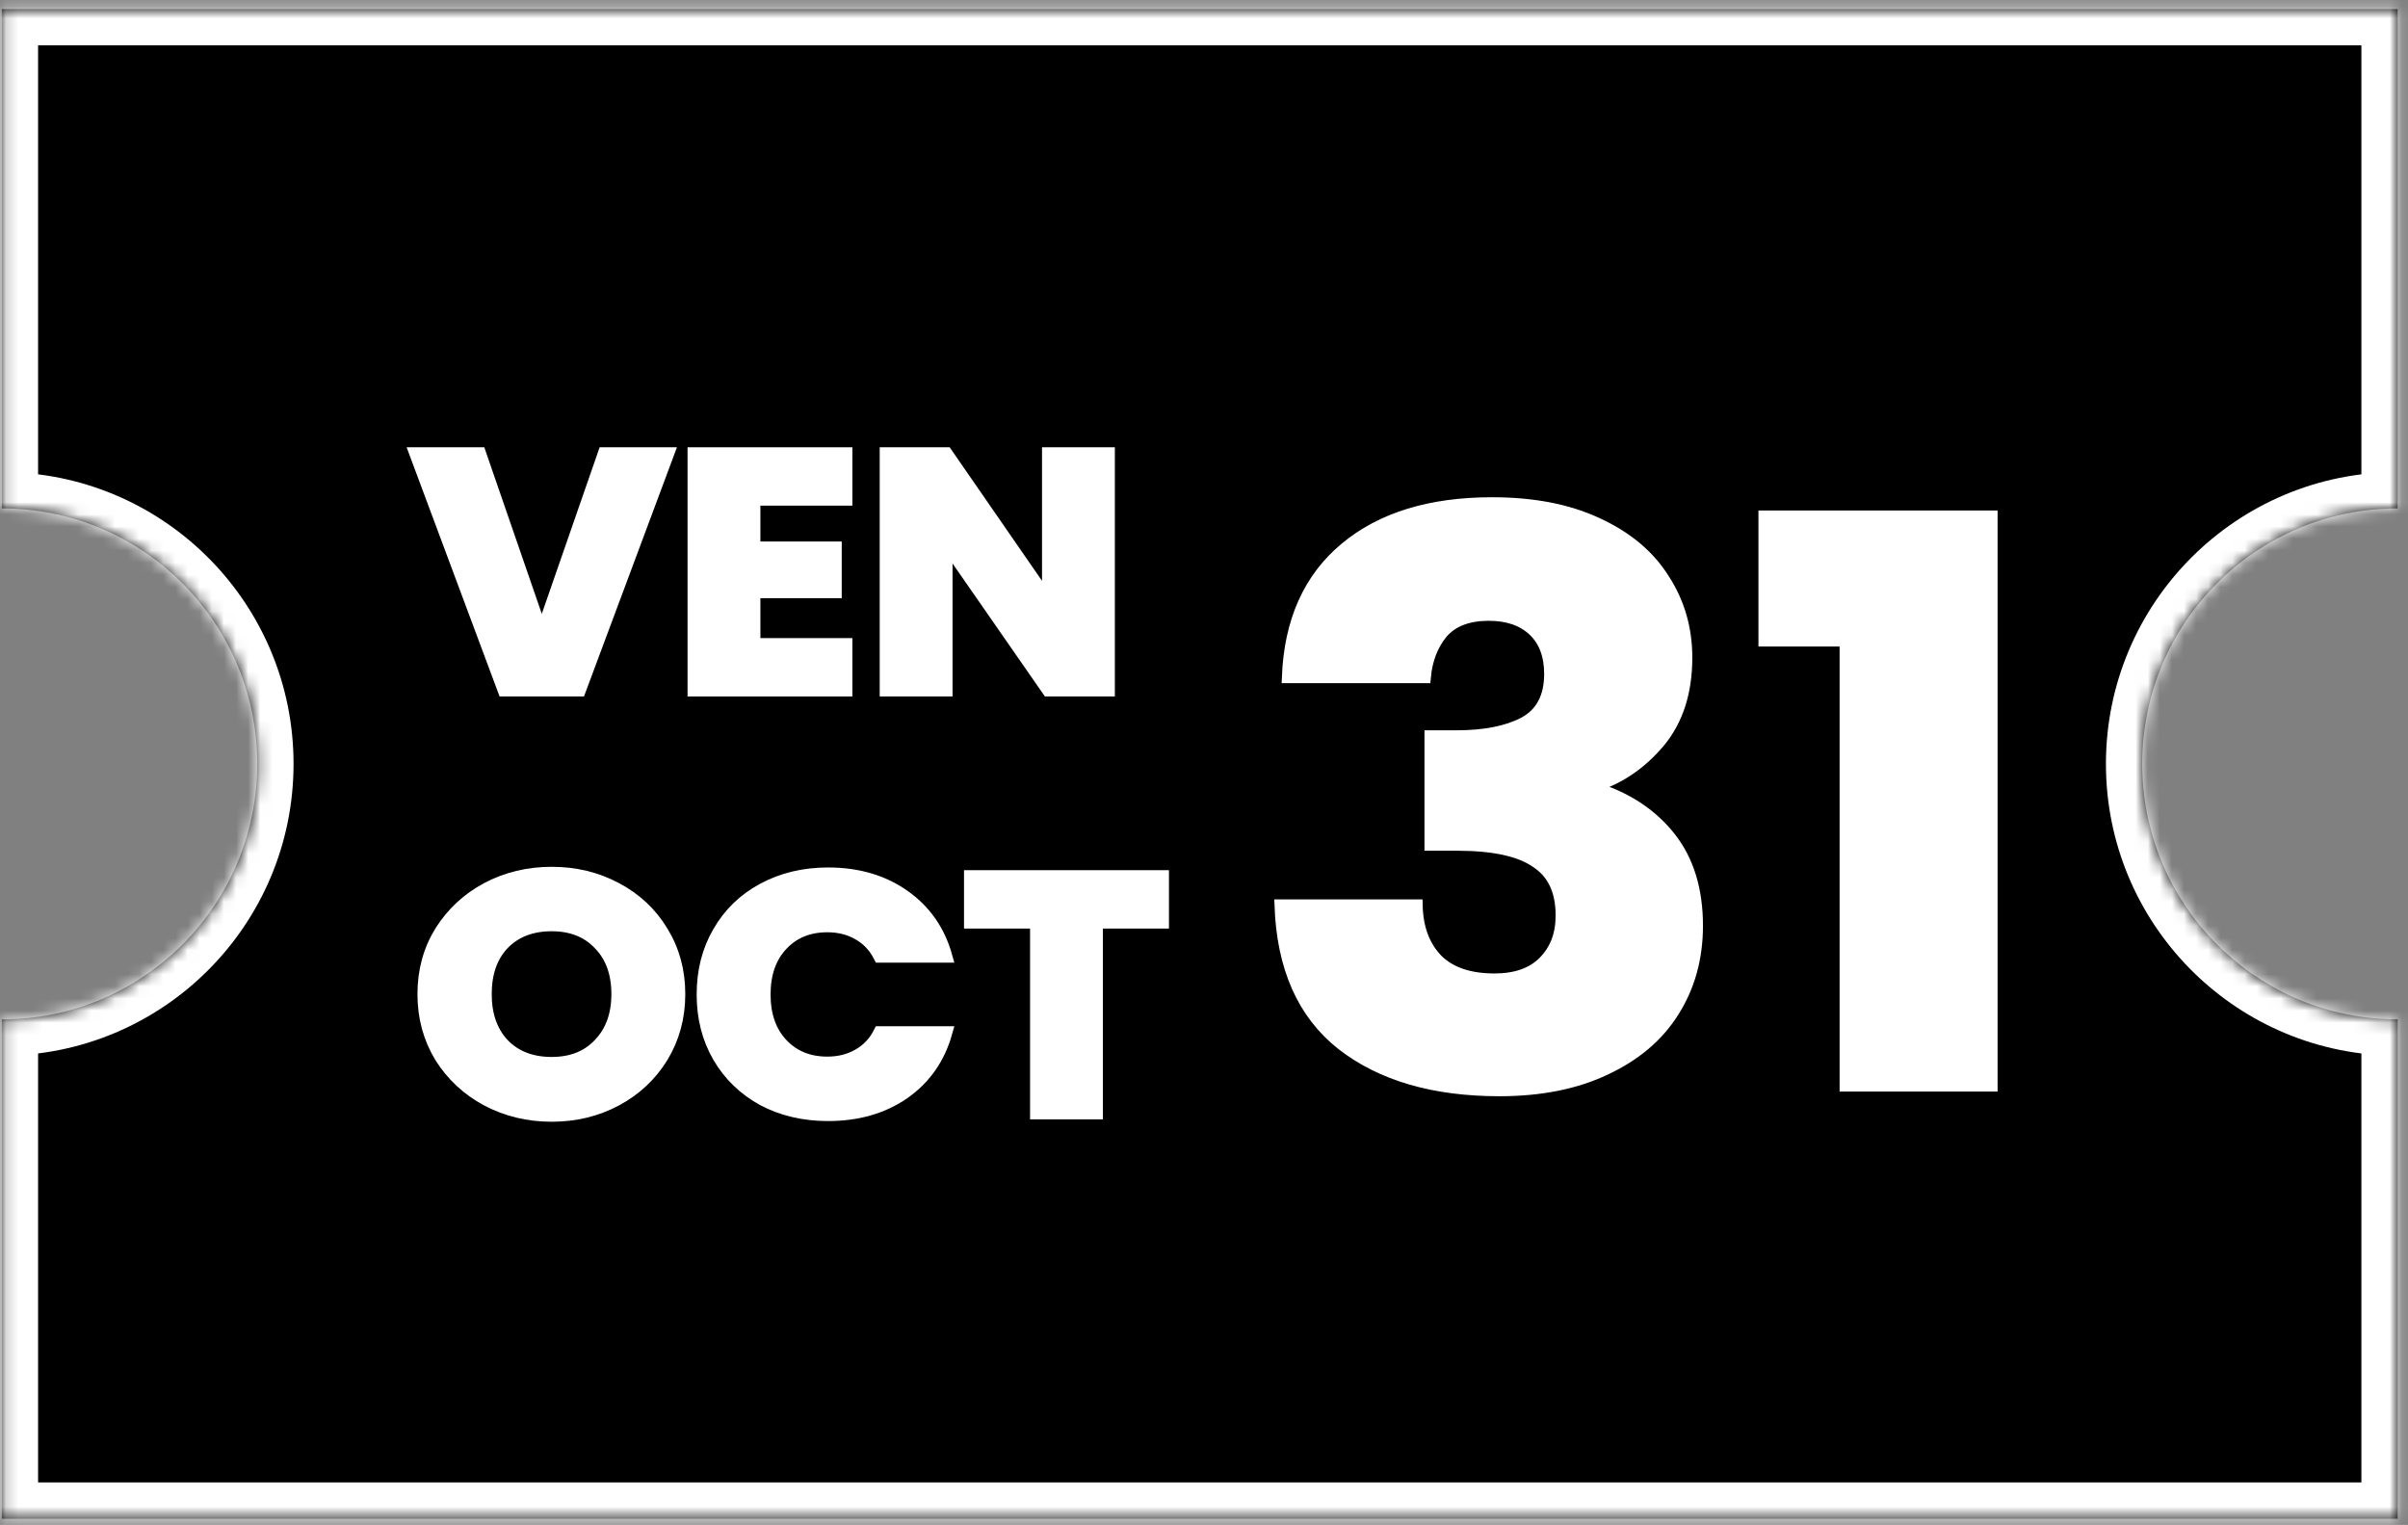 <svg width="199" height="126" viewBox="0 0 199 126" fill="none" xmlns="http://www.w3.org/2000/svg">
<rect x="0" y="0" width="199" height="126" fill="#808080" stroke="none"/>
<mask id="path-1-inside-1_262_12" fill="white">
<path d="M198.148 42.008C186.489 42.008 177.037 51.459 177.037 63.118C177.037 74.595 186.196 83.933 197.603 84.222L198.148 84.228V125.49L0.148 125.49L0.148 84.228C11.807 84.228 21.259 74.777 21.259 63.118C21.259 51.641 12.101 42.304 0.693 42.015L0.148 42.008L0.148 0.746L198.148 0.746V42.008Z"/>
</mask>
<path d="M198.148 42.008C186.489 42.008 177.037 51.459 177.037 63.118C177.037 74.595 186.196 83.933 197.603 84.222L198.148 84.228V125.49L0.148 125.49L0.148 84.228C11.807 84.228 21.259 74.777 21.259 63.118C21.259 51.641 12.101 42.304 0.693 42.015L0.148 42.008L0.148 0.746L198.148 0.746V42.008Z" fill="black"/>
<path d="M198.148 42.008V45.008H201.148V42.008H198.148ZM177.037 63.118L174.037 63.118L174.037 63.118L177.037 63.118ZM197.603 84.222L197.528 87.221L197.547 87.221L197.566 87.221L197.603 84.222ZM198.148 84.228H201.148V81.266L198.186 81.229L198.148 84.228ZM198.148 125.49V128.49H201.148V125.49H198.148ZM0.148 125.49H-2.852L-2.852 128.49H0.148L0.148 125.49ZM0.148 84.228L0.148 81.228L-2.852 81.228V84.228H0.148ZM21.259 63.118L24.259 63.118V63.118H21.259ZM0.693 42.015L0.769 39.016L0.75 39.015L0.731 39.015L0.693 42.015ZM0.148 42.008H-2.852L-2.852 44.97L0.111 45.008L0.148 42.008ZM0.148 0.746L0.148 -2.254H-2.852L-2.852 0.746L0.148 0.746ZM198.148 0.746L201.148 0.746V-2.254L198.148 -2.254V0.746ZM198.148 42.008V39.008C184.832 39.008 174.037 49.802 174.037 63.118H177.037H180.037C180.037 53.116 188.146 45.008 198.148 45.008V42.008ZM177.037 63.118L174.037 63.118C174.037 76.227 184.497 86.891 197.528 87.221L197.603 84.222L197.679 81.223C187.894 80.975 180.037 72.964 180.037 63.118L177.037 63.118ZM197.603 84.222L197.566 87.221L198.111 87.228L198.148 84.228L198.186 81.229L197.641 81.222L197.603 84.222ZM198.148 84.228H195.148V125.49H198.148H201.148V84.228H198.148ZM198.148 125.49V122.49L0.148 122.49L0.148 125.49L0.148 128.49H198.148V125.49ZM0.148 125.49H3.148L3.148 84.228H0.148H-2.852L-2.852 125.49H0.148ZM0.148 84.228L0.148 87.228C13.464 87.228 24.259 76.434 24.259 63.118L21.259 63.118L18.259 63.118C18.259 73.12 10.151 81.228 0.148 81.228L0.148 84.228ZM21.259 63.118H24.259C24.259 50.01 13.799 39.346 0.769 39.016L0.693 42.015L0.617 45.014C10.402 45.262 18.259 53.273 18.259 63.118H21.259ZM0.693 42.015L0.731 39.015L0.186 39.008L0.148 42.008L0.111 45.008L0.656 45.014L0.693 42.015ZM0.148 42.008H3.148L3.148 0.746L0.148 0.746L-2.852 0.746L-2.852 42.008H0.148ZM0.148 0.746L0.148 3.746L198.148 3.746V0.746V-2.254L0.148 -2.254L0.148 0.746ZM198.148 0.746L195.148 0.746V42.008H198.148H201.148V0.746L198.148 0.746Z" fill="white" mask="url(#path-1-inside-1_262_12)"/>
<path d="M55.223 37.457L47.914 57.047H41.633L34.324 37.457H39.666L44.773 52.247L49.91 37.457H55.223Z" fill="white"/>
<path d="M62.34 41.28V45.243H69.061V48.926H62.34V53.224H69.942V57.047H57.32V37.457H69.942V41.28H62.34Z" fill="white"/>
<path d="M91.633 57.047H86.614L78.219 44.964V57.047H73.2V37.457H78.219L86.614 49.596V37.457H91.633V57.047Z" fill="white"/>
<path d="M45.595 92.186C43.658 92.186 41.877 91.758 40.253 90.903C38.648 90.047 37.367 88.856 36.408 87.331C35.468 85.786 34.999 84.056 34.999 82.14C34.999 80.224 35.468 78.503 36.408 76.977C37.367 75.452 38.648 74.261 40.253 73.405C41.877 72.549 43.658 72.122 45.595 72.122C47.532 72.122 49.303 72.549 50.907 73.405C52.532 74.261 53.804 75.452 54.723 76.977C55.663 78.503 56.132 80.224 56.132 82.14C56.132 84.056 55.663 85.786 54.723 87.331C53.784 88.856 52.512 90.047 50.907 90.903C49.303 91.758 47.532 92.186 45.595 92.186ZM45.595 87.833C47.239 87.833 48.55 87.312 49.528 86.27C50.526 85.228 51.025 83.852 51.025 82.14C51.025 80.41 50.526 79.033 49.528 78.01C48.55 76.968 47.239 76.447 45.595 76.447C43.932 76.447 42.601 76.959 41.603 77.982C40.625 79.005 40.136 80.391 40.136 82.14C40.136 83.87 40.625 85.256 41.603 86.298C42.601 87.321 43.932 87.833 45.595 87.833Z" fill="white"/>
<path d="M58.073 82.168C58.073 80.233 58.514 78.512 59.394 77.005C60.275 75.48 61.498 74.298 63.063 73.461C64.648 72.605 66.439 72.177 68.434 72.177C70.88 72.177 72.974 72.791 74.716 74.019C76.457 75.247 77.621 76.921 78.209 79.042H72.69C72.279 78.224 71.692 77.601 70.929 77.173C70.186 76.745 69.335 76.531 68.376 76.531C66.83 76.531 65.578 77.042 64.619 78.066C63.66 79.089 63.181 80.456 63.181 82.168C63.181 83.879 63.66 85.247 64.619 86.27C65.578 87.293 66.83 87.805 68.376 87.805C69.335 87.805 70.186 87.591 70.929 87.163C71.692 86.735 72.279 86.112 72.69 85.293H78.209C77.621 87.414 76.457 89.089 74.716 90.317C72.974 91.526 70.88 92.13 68.434 92.13C66.439 92.13 64.648 91.712 63.063 90.875C61.498 90.019 60.275 88.838 59.394 87.331C58.514 85.824 58.073 84.103 58.073 82.168Z" fill="white"/>
<path d="M96.105 72.401V76.224H90.645V91.991H85.626V76.224H80.167V72.401H96.105Z" fill="white"/>
<path d="M106.435 55.947C106.616 51.353 108.196 47.812 111.177 45.322C114.157 42.831 118.198 41.586 123.301 41.586C126.688 41.586 129.578 42.144 131.971 43.261C134.41 44.377 136.238 45.901 137.458 47.833C138.722 49.765 139.354 51.933 139.354 54.337C139.354 57.171 138.609 59.489 137.119 61.292C135.629 63.053 133.89 64.255 131.903 64.899V65.156C134.477 65.972 136.509 67.325 138 69.214C139.49 71.103 140.235 73.528 140.235 76.491C140.235 79.153 139.58 81.514 138.271 83.575C137.006 85.593 135.132 87.181 132.649 88.34C130.21 89.499 127.298 90.079 123.911 90.079C118.492 90.079 114.157 88.812 110.906 86.279C107.7 83.746 106.006 79.925 105.826 74.816H117.07C117.115 76.705 117.679 78.208 118.763 79.324C119.847 80.398 121.427 80.934 123.504 80.934C125.265 80.934 126.62 80.462 127.568 79.517C128.562 78.53 129.059 77.242 129.059 75.653C129.059 73.593 128.359 72.112 126.959 71.21C125.604 70.266 123.414 69.793 120.389 69.793H118.221V60.842H120.389C122.692 60.842 124.543 60.477 125.943 59.747C127.388 58.974 128.11 57.622 128.11 55.69C128.11 54.144 127.659 52.942 126.756 52.083C125.853 51.225 124.611 50.795 123.03 50.795C121.314 50.795 120.027 51.289 119.169 52.277C118.357 53.264 117.882 54.488 117.747 55.947H106.435Z" fill="white"/>
<path d="M145.821 52.921V42.681H164.583V89.693H152.527V52.921H145.821Z" fill="white"/>
<path d="M55.223 37.457L47.914 57.047H41.633L34.324 37.457H39.666L44.773 52.247L49.91 37.457H55.223Z" stroke="white"/>
<path d="M62.34 41.28V45.243H69.061V48.926H62.34V53.224H69.942V57.047H57.32V37.457H69.942V41.28H62.34Z" stroke="white"/>
<path d="M91.633 57.047H86.614L78.219 44.964V57.047H73.2V37.457H78.219L86.614 49.596V37.457H91.633V57.047Z" stroke="white"/>
<path d="M45.595 92.186C43.658 92.186 41.877 91.758 40.253 90.903C38.648 90.047 37.367 88.856 36.408 87.331C35.468 85.786 34.999 84.056 34.999 82.14C34.999 80.224 35.468 78.503 36.408 76.977C37.367 75.452 38.648 74.261 40.253 73.405C41.877 72.549 43.658 72.122 45.595 72.122C47.532 72.122 49.303 72.549 50.907 73.405C52.532 74.261 53.804 75.452 54.723 76.977C55.663 78.503 56.132 80.224 56.132 82.14C56.132 84.056 55.663 85.786 54.723 87.331C53.784 88.856 52.512 90.047 50.907 90.903C49.303 91.758 47.532 92.186 45.595 92.186ZM45.595 87.833C47.239 87.833 48.55 87.312 49.528 86.27C50.526 85.228 51.025 83.852 51.025 82.14C51.025 80.41 50.526 79.033 49.528 78.01C48.55 76.968 47.239 76.447 45.595 76.447C43.932 76.447 42.601 76.959 41.603 77.982C40.625 79.005 40.136 80.391 40.136 82.14C40.136 83.87 40.625 85.256 41.603 86.298C42.601 87.321 43.932 87.833 45.595 87.833Z" stroke="white"/>
<path d="M58.073 82.168C58.073 80.233 58.514 78.512 59.394 77.005C60.275 75.48 61.498 74.298 63.063 73.461C64.648 72.605 66.439 72.177 68.434 72.177C70.88 72.177 72.974 72.791 74.716 74.019C76.457 75.247 77.621 76.921 78.209 79.042H72.69C72.279 78.224 71.692 77.601 70.929 77.173C70.186 76.745 69.335 76.531 68.376 76.531C66.83 76.531 65.578 77.042 64.619 78.066C63.66 79.089 63.181 80.456 63.181 82.168C63.181 83.879 63.66 85.247 64.619 86.27C65.578 87.293 66.83 87.805 68.376 87.805C69.335 87.805 70.186 87.591 70.929 87.163C71.692 86.735 72.279 86.112 72.69 85.293H78.209C77.621 87.414 76.457 89.089 74.716 90.317C72.974 91.526 70.88 92.13 68.434 92.13C66.439 92.13 64.648 91.712 63.063 90.875C61.498 90.019 60.275 88.838 59.394 87.331C58.514 85.824 58.073 84.103 58.073 82.168Z" stroke="white"/>
<path d="M96.105 72.401V76.224H90.645V91.991H85.626V76.224H80.167V72.401H96.105Z" stroke="white"/>
<path d="M106.435 55.947C106.616 51.353 108.196 47.812 111.177 45.322C114.157 42.831 118.198 41.586 123.301 41.586C126.688 41.586 129.578 42.144 131.971 43.261C134.41 44.377 136.238 45.901 137.458 47.833C138.722 49.765 139.354 51.933 139.354 54.337C139.354 57.171 138.609 59.489 137.119 61.292C135.629 63.053 133.89 64.255 131.903 64.899V65.156C134.477 65.972 136.509 67.325 138 69.214C139.49 71.103 140.235 73.528 140.235 76.491C140.235 79.153 139.58 81.514 138.271 83.575C137.006 85.593 135.132 87.181 132.649 88.34C130.21 89.499 127.298 90.079 123.911 90.079C118.492 90.079 114.157 88.812 110.906 86.279C107.7 83.746 106.006 79.925 105.826 74.816H117.07C117.115 76.705 117.679 78.208 118.763 79.324C119.847 80.398 121.427 80.934 123.504 80.934C125.265 80.934 126.62 80.462 127.568 79.517C128.562 78.53 129.059 77.242 129.059 75.653C129.059 73.593 128.359 72.112 126.959 71.21C125.604 70.266 123.414 69.793 120.389 69.793H118.221V60.842H120.389C122.692 60.842 124.543 60.477 125.943 59.747C127.388 58.974 128.11 57.622 128.11 55.69C128.11 54.144 127.659 52.942 126.756 52.083C125.853 51.225 124.611 50.795 123.03 50.795C121.314 50.795 120.027 51.289 119.169 52.277C118.357 53.264 117.882 54.488 117.747 55.947H106.435Z" stroke="white"/>
<path d="M145.821 52.921V42.681H164.583V89.693H152.527V52.921H145.821Z" stroke="white"/>
</svg>
